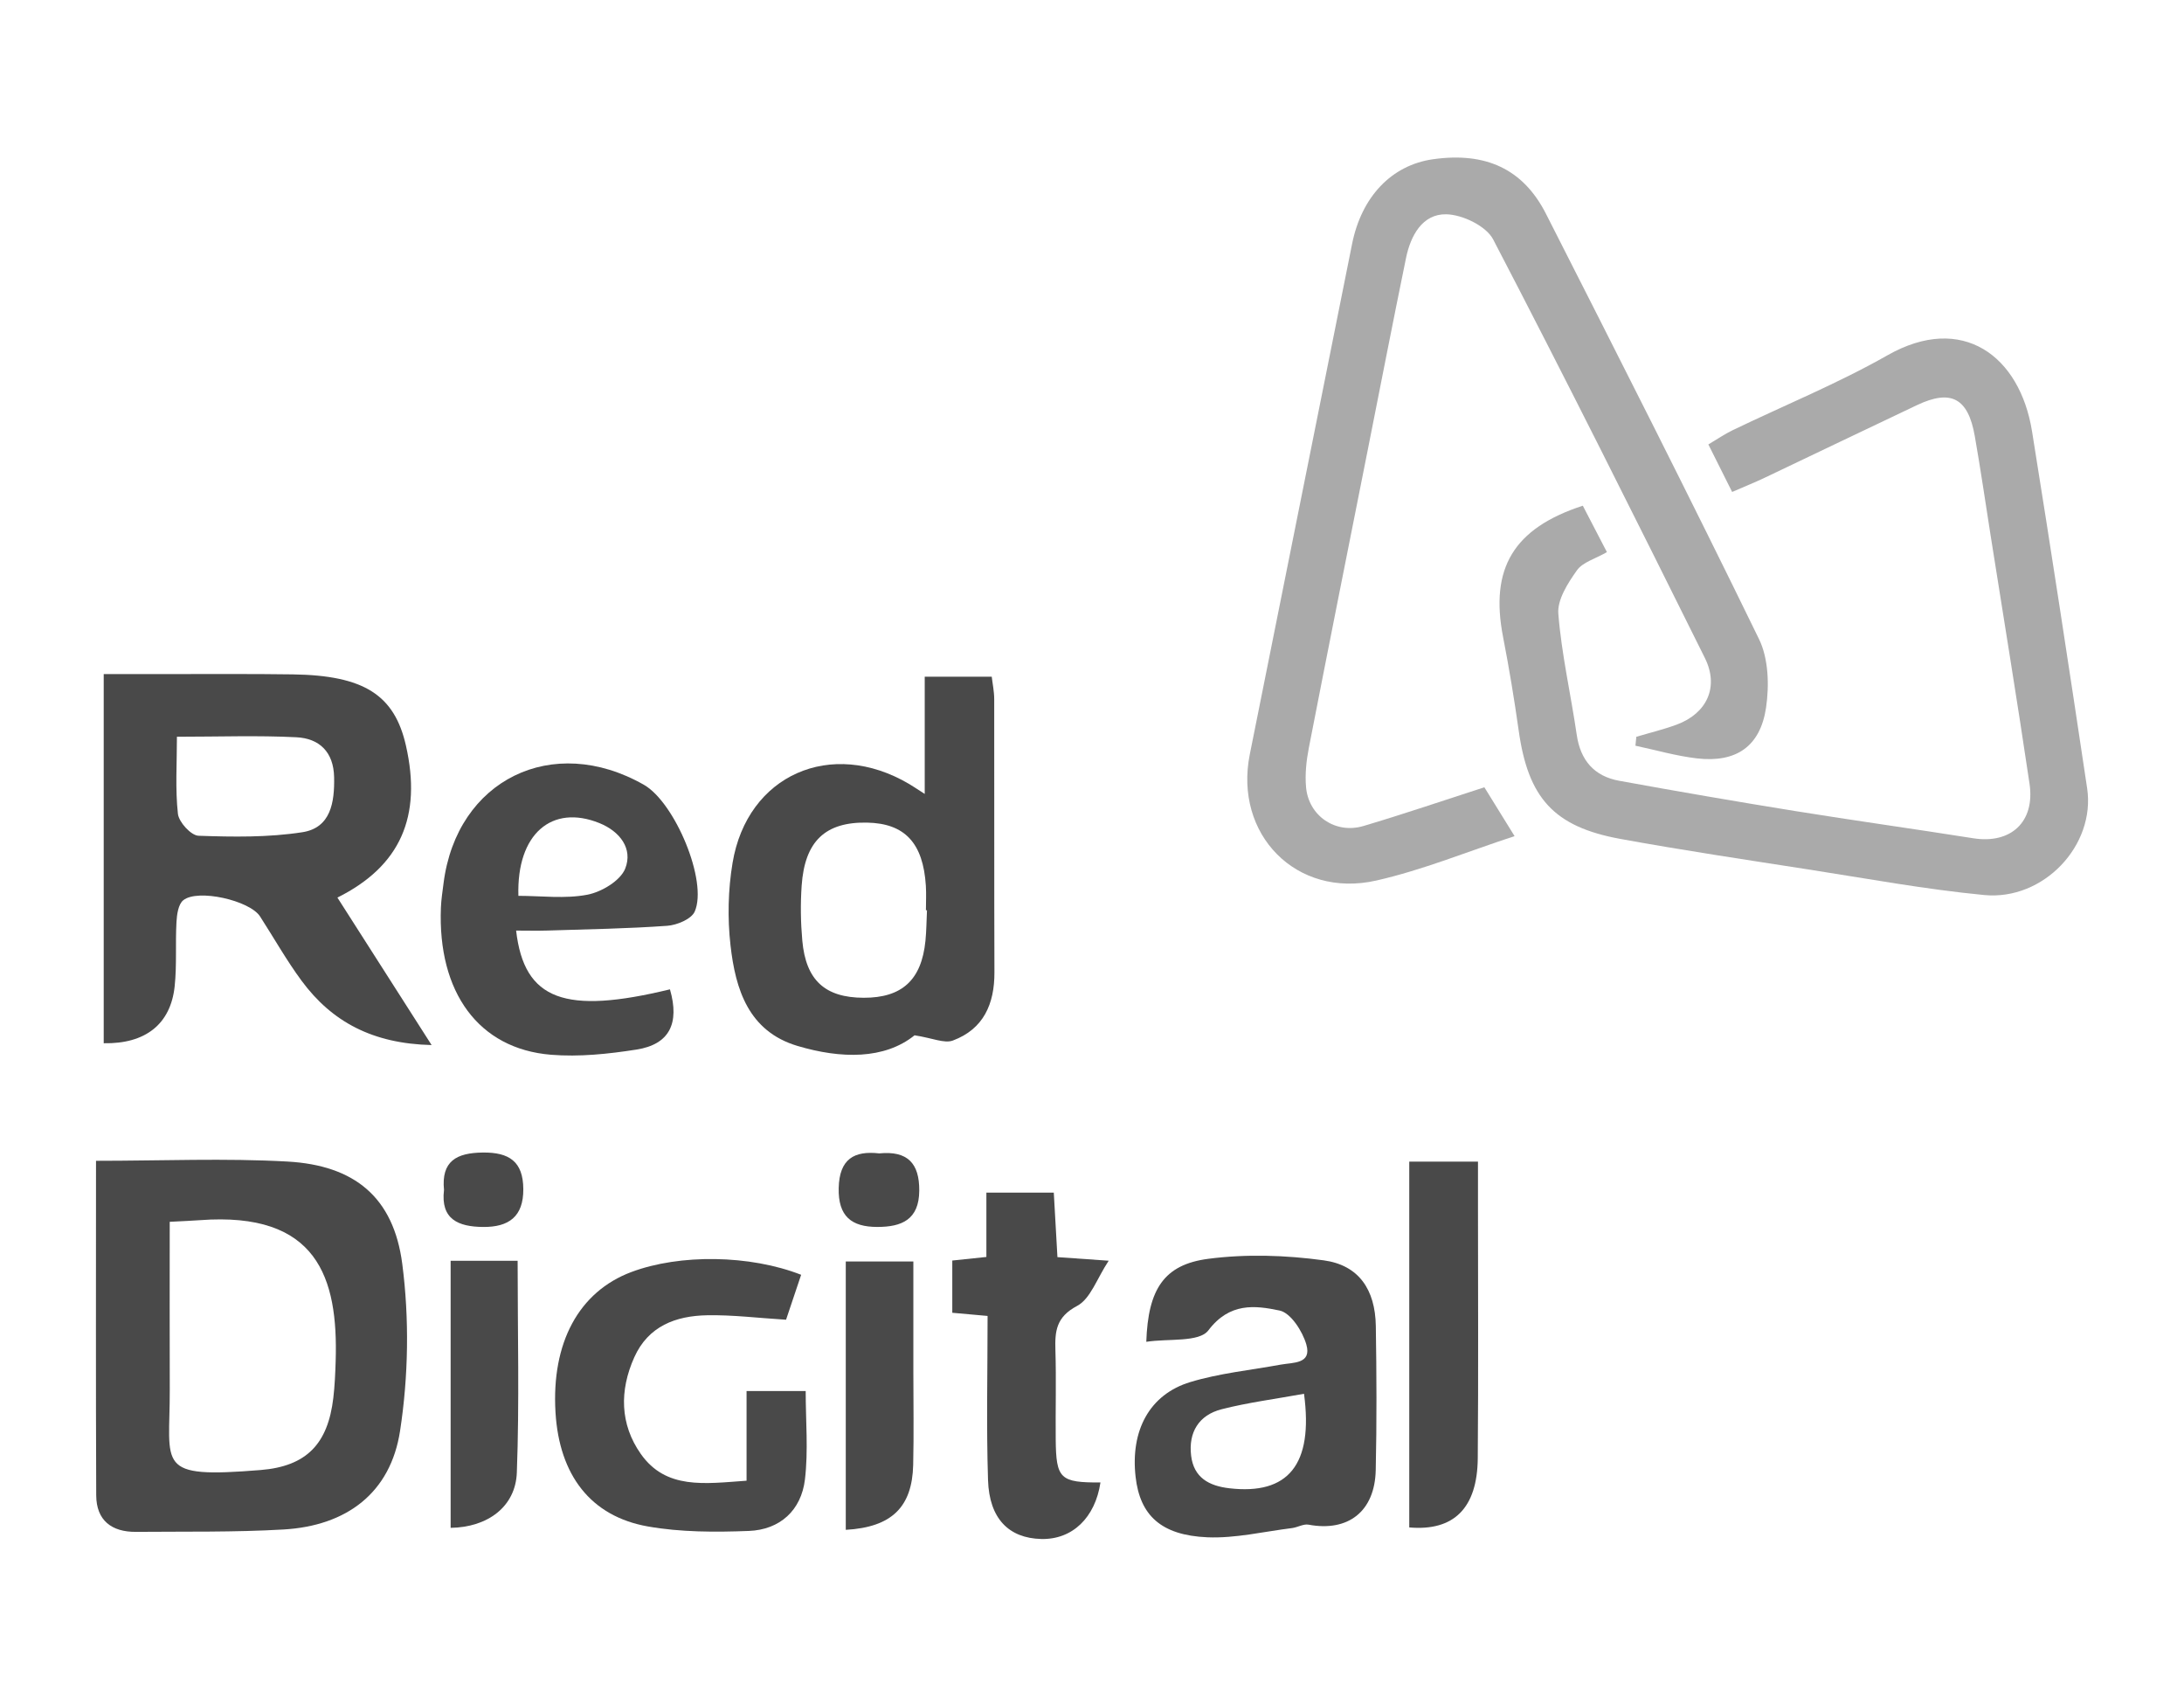 <?xml version="1.0" encoding="UTF-8"?>
<svg id="svg3409" xmlns="http://www.w3.org/2000/svg" xmlns:svg="http://www.w3.org/2000/svg" xmlns:sodipodi="http://sodipodi.sourceforge.net/DTD/sodipodi-0.dtd" xmlns:rdf="http://www.w3.org/1999/02/22-rdf-syntax-ns#" xmlns:inkscape="http://www.inkscape.org/namespaces/inkscape" xmlns:dc="http://purl.org/dc/elements/1.1/" xmlns:cc="http://creativecommons.org/ns#" version="1.1" viewBox="0 0 999.2 776">
  <defs>
    <style>
      .cls-1 {
        fill: #aaa;
      }

      .cls-1, .cls-2 {
        stroke-width: 0px;
      }

      .cls-2 {
        fill: #494949;
      }
    </style>
  </defs>
  <path class="cls-1" d="M748.62,337c6.18-1.84,12.49-3.35,18.53-5.59,13.77-5.12,19.44-17.19,12.85-30.45-31.84-64.05-63.82-128.04-96.87-191.46-3.19-6.12-14.03-11.34-21.43-11.49-10.97-.22-16.34,9.79-18.44,20.03-5.92,28.81-11.53,57.68-17.26,86.53-9.09,45.79-18.26,91.57-27.18,137.4-1.15,5.91-1.83,12.14-1.29,18.09,1.18,13.14,13.46,21.52,26.22,17.75,18.35-5.43,36.46-11.63,55.36-17.72,4.43,7.17,8.73,14.1,13.82,22.34-21.65,7.09-42.06,15.52-63.29,20.32-36.61,8.27-65.19-21.16-57.85-57.72,15.63-77.8,31.23-155.61,46.79-233.42,4.32-21.62,18.04-36.1,37.07-38.78,24.01-3.38,41.18,4.38,51.65,24.97,32.86,64.64,65.69,129.31,97.46,194.5,4.36,8.94,4.72,21.15,3.23,31.31-2.63,17.91-13.81,25.34-31.66,23.26-9.47-1.1-18.75-3.81-28.11-5.8.14-1.35.27-2.71.41-4.06Z"/>
  <path class="cls-1" d="M792.46,224.99c-3.76-7.51-7.04-14.05-10.87-21.71,4.1-2.42,7.46-4.75,11.09-6.5,23.64-11.39,48.09-21.35,70.84-34.27,34.26-19.47,60.6.25,66.15,34.74,8.74,54.39,17.07,108.84,25.22,163.33,3.89,26.02-19.9,51.41-47.12,48.79-26.98-2.6-53.74-7.55-80.56-11.72-28.67-4.46-57.37-8.74-85.9-13.95-30.5-5.57-42.15-18.73-46.49-49.53-2.02-14.33-4.39-28.62-7.15-42.82-6.09-31.33,4.68-49.69,36.48-60.05,3.53,6.8,7.14,13.74,11.03,21.23-5.28,3.05-11.08,4.59-13.74,8.35-4.14,5.84-9.01,13.41-8.49,19.85,1.48,18.55,5.73,36.87,8.42,55.35,1.7,11.69,7.99,18.95,19.4,21.03,26.68,4.86,53.4,9.47,80.17,13.79,27.25,4.4,54.59,8.2,81.86,12.51,17.15,2.71,28.32-7.44,25.73-24.93-5.61-37.87-11.82-75.66-17.79-113.48-2.4-15.21-4.6-30.46-7.27-45.62-3.05-17.31-10.86-21.44-26.37-14.11-23.29,11.01-46.5,22.21-69.77,33.26-4.55,2.16-9.24,4.04-14.85,6.48Z"/>
  <path class="cls-2" d="M197.45,477.99c-27.01-.64-45.61-10.66-59.45-29.38-6.94-9.39-12.69-19.64-19.04-29.47-4.7-7.28-28.5-12.74-35.12-7.38-2.27,1.84-2.91,6.5-3.1,9.93-.55,9.8.21,19.72-.83,29.45-1.85,17.32-13.39,26.38-32.46,26.02v-168.85c9.6,0,19.22-.01,28.83,0,19.24.03,38.48-.14,57.72.14,32.5.47,46.44,9.38,51.71,32.52,7.38,32.43-2.43,55.15-31.34,69.57,13.75,21.52,27.42,42.92,43.09,67.44ZM80.95,336.96c0,12.23-.81,23.86.45,35.26.42,3.81,6.01,9.92,9.42,10.04,15.81.56,31.91.8,47.48-1.61,13.03-2.01,14.8-13.63,14.56-25.21-.24-11.55-6.8-17.71-17.25-18.23-17.65-.89-35.39-.24-54.67-.24Z"/>
  <path class="cls-2" d="M43.92,530.93c30.41,0,59.07-1.25,87.57.34,30.71,1.71,48.59,16.34,52.55,46.81,3.26,25.07,2.83,51.4-1.01,76.4-4.35,28.36-24.44,43.4-53.26,45.08-22.46,1.31-45.02.89-67.53,1.09-11.16.1-18.17-5.23-18.22-16.73-.21-50.48-.09-100.96-.09-152.98ZM77.65,558.83c0,26.39-.07,51.56.02,76.73.12,35.2-7.04,40.74,41.59,36.8,21.07-1.71,30.77-12.02,33.24-33.01.66-5.57.89-11.19,1.07-16.8,1.19-38.17-8.34-68.51-62.2-64.46-3.7.28-7.41.4-13.72.74Z"/>
  <path class="cls-2" d="M423.07,363.11v-53.61h30.66c.36,3.15,1.12,6.7,1.13,10.25.08,41.66-.05,83.33.1,124.99.05,14.46-4.98,25.94-19.01,31.18-3.88,1.45-9.28-1.12-17.53-2.39-13.75,11.08-33.59,10.81-53.54,4.87-22.45-6.68-28.41-25.93-30.67-46.03-1.4-12.39-1.11-25.38.94-37.68,6.71-40.3,45.14-57.14,80.77-36.12,1.57.93,3.08,1.95,7.14,4.55ZM424.09,416.34c-.16,0-.32,0-.47,0,0-3.73.2-7.47-.03-11.18-1.23-19.6-9.62-28.57-26.89-28.91-19.09-.37-28.54,8.46-29.94,28.88-.57,8.33-.45,16.79.3,25.1,1.63,18.17,10.44,26.08,28.08,26.13,17.52.05,26.48-8.15,28.26-26.05.46-4.63.48-9.31.7-13.97Z"/>
  <path class="cls-2" d="M524.44,613.72c.81-24.09,8.11-35.32,28.36-37.96,17.32-2.26,35.46-1.68,52.82.7,16.08,2.2,23.56,13.4,23.83,30.01.35,21.98.45,43.98-.04,65.96-.42,18.92-12.64,28.3-30.72,24.93-2.35-.44-5.02,1.24-7.59,1.56-12.9,1.6-25.9,4.75-38.72,4.21-21.27-.91-30.85-10.14-32.83-27.64-2.4-21.16,6.3-37.68,25.03-43.36,13.34-4.04,27.49-5.43,41.28-7.96,5.72-1.05,14.42-.21,11.79-9.27-1.76-6.05-7.13-14.41-12.21-15.48-11.3-2.38-22.91-3.73-32.6,9.07-4.21,5.57-18.35,3.67-28.39,5.23ZM596.61,637.49c-13.08,2.38-25.58,3.98-37.69,7.07-10.39,2.65-15.27,10.5-13.97,21.26,1.22,10.02,8.14,13.8,17.48,14.89,26.83,3.12,38.54-10.67,34.17-43.23Z"/>
  <path class="cls-2" d="M236.13,425.64c3.7,31.95,22.45,38.48,70.38,26.87,4.5,15.56-.22,25.19-15.33,27.55-12.87,2.01-26.22,3.42-39.13,2.36-33.1-2.71-51.87-28.56-50.33-67.3.15-3.73.74-7.45,1.21-11.16,6.02-47.29,49.85-68.82,91.65-45.02,14.18,8.07,29.36,44.21,23.25,58.01-1.52,3.43-8.1,6.17-12.55,6.49-18.21,1.31-36.51,1.59-54.77,2.17-4.52.15-9.05.02-14.37.02ZM237.16,409.74c10.44,0,21.34,1.45,31.58-.52,6.51-1.26,15.09-6.39,17.3-11.94,3.61-9.09-2.4-17.01-11.8-20.81-21.67-8.75-37.93,4.83-37.07,33.27Z"/>
  <path class="cls-2" d="M341.56,677.25v-41.02h27.05c0,13.76,1.23,27.26-.34,40.44-1.68,14.1-11.4,23.01-25.69,23.56-15.37.59-31.13.6-46.19-2.06-26.23-4.64-40.51-23.56-42.24-52.11-1.93-31.9,10.67-55.23,34.68-64.25,22.2-8.34,54.32-7.9,77.7,1.26-2.33,6.94-4.67,13.9-6.9,20.55-12.84-.79-24.5-2.26-36.12-2.04-14.29.27-26.89,4.9-33.32,19.22-6.82,15.2-6.57,30.61,2.96,44.17,11.53,16.4,29.14,13.65,48.42,12.28Z"/>
  <path class="cls-2" d="M451.84,601.89c-6.93-.62-11.1-.99-16.16-1.45v-23.89c4.82-.51,9.34-.98,15.6-1.64v-29.42h30.84c.54,9.48,1.07,19.02,1.67,29.5,7.02.49,13.42.94,23.45,1.64-5.41,8.16-8.32,17.43-14.45,20.67-9.6,5.08-10.2,11.55-9.93,20.31.42,13.57.01,27.16.14,40.74.17,18.07,2.03,19.78,20.47,19.71-2.41,16.17-12.93,26.21-27.1,25.85-14.81-.37-23.77-9.28-24.34-26.95-.79-24.68-.2-49.41-.2-75.08Z"/>
  <path class="cls-2" d="M644.75,698.62v-167.32h31.44c0,6.9,0,13.74,0,20.59,0,38.36.22,76.73-.1,115.09-.19,22.8-10.95,33.42-31.34,31.64Z"/>
  <path class="cls-2" d="M386.95,699.73v-122.75h30.92c0,16.71,0,33.82,0,50.93,0,14.04.25,28.08-.08,42.1-.46,19.33-9.84,28.51-30.84,29.71Z"/>
  <path class="cls-2" d="M206.17,698.81v-122.16h30.65c0,32.66.83,64.81-.36,96.87-.58,15.68-13.42,25.06-30.29,25.29Z"/>
  <path class="cls-2" d="M402.27,527.54c12.97-1.28,18.38,4.56,18.3,17.03-.08,13.29-8.01,16.61-19.19,16.61-11.86,0-17.95-4.89-17.67-17.78.3-13.37,7.15-17.16,18.56-15.86Z"/>
  <path class="cls-2" d="M203.14,544.31c-1.32-13.26,5.72-17.01,17.71-17.16,12.06-.14,18.49,4.06,18.57,16.7.09,12.63-6.67,17.45-18.4,17.34-11.31-.1-19.49-3.48-17.89-16.89Z"/>
</svg>
